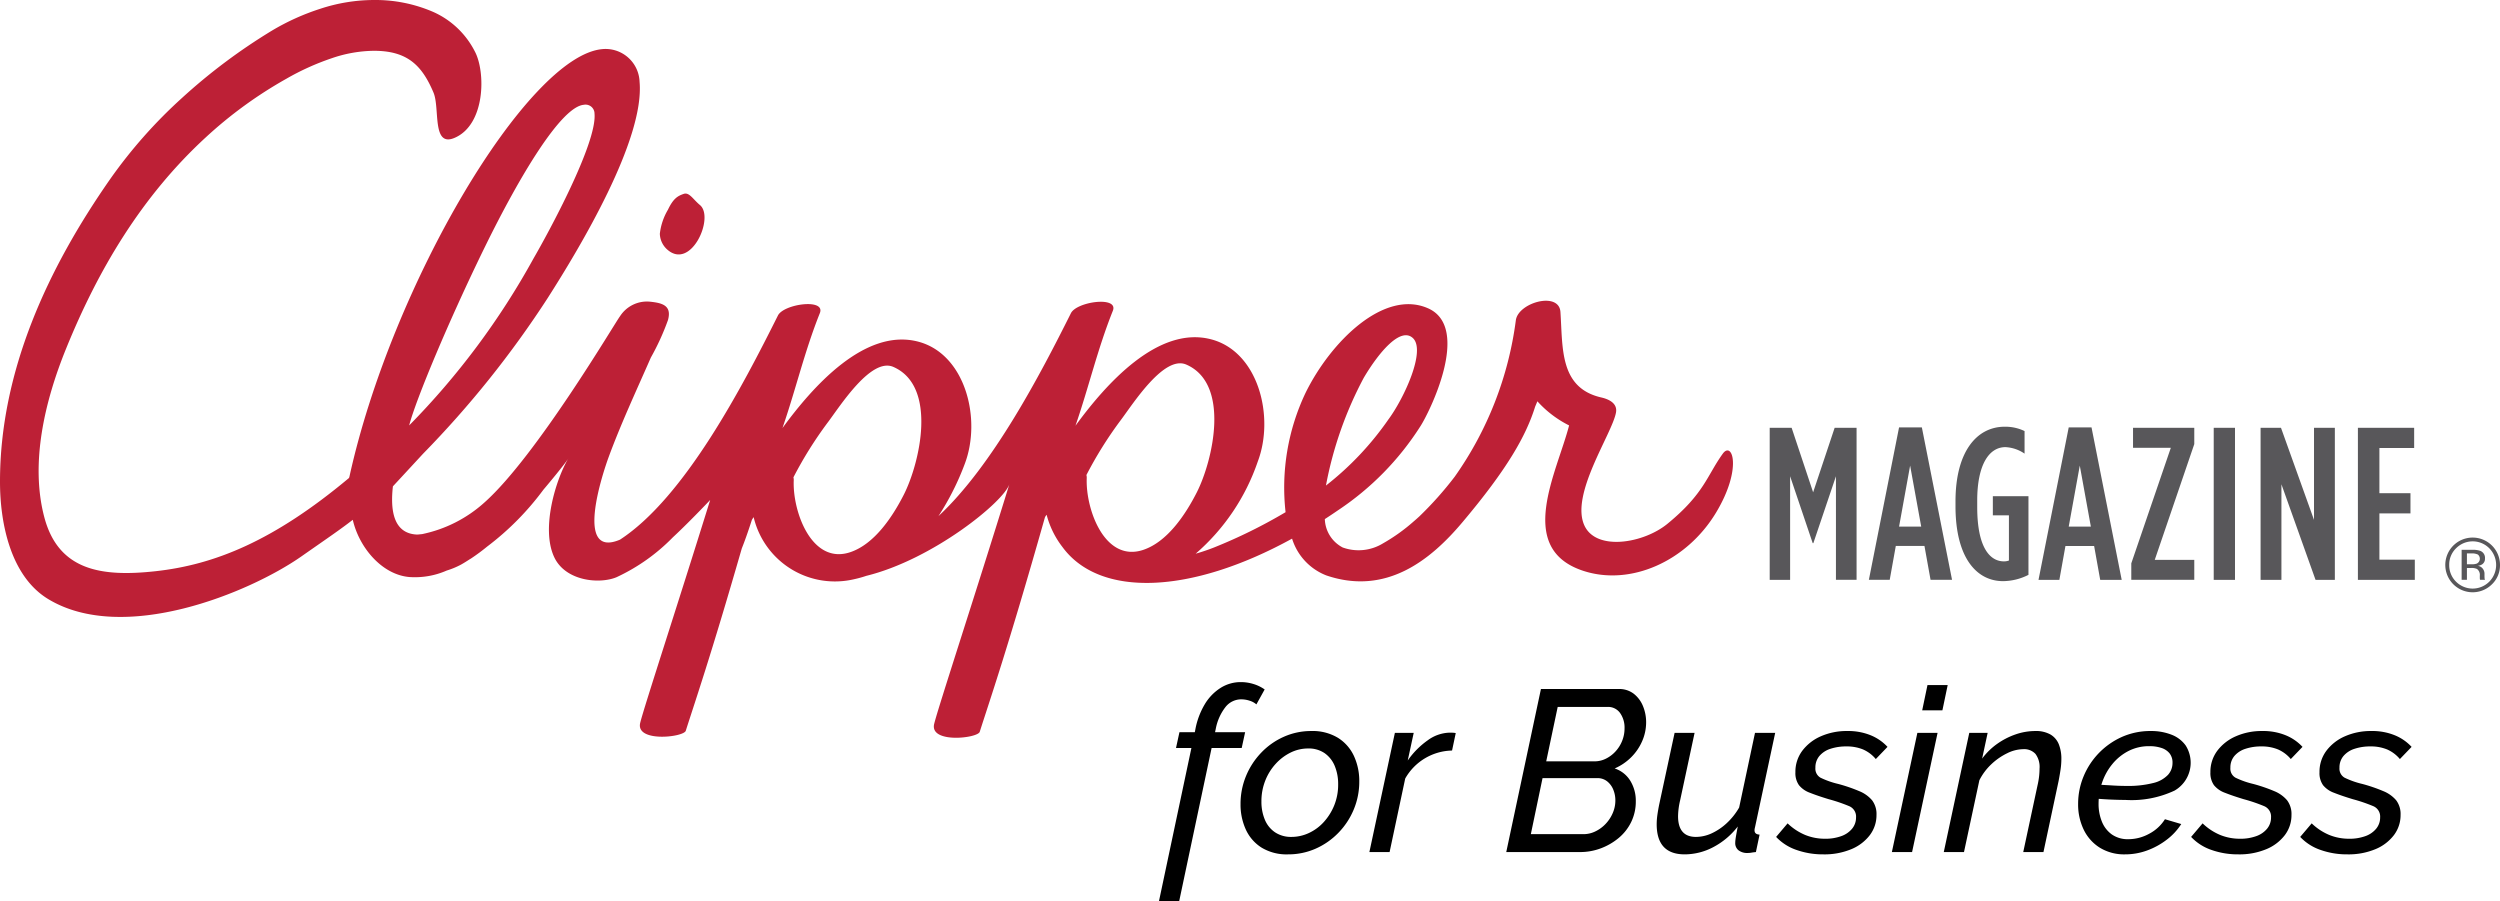 <svg xmlns="http://www.w3.org/2000/svg" viewBox="0 0 261.247 94.152"><g data-name="Layer 2"><g data-name="Layer 1"><path d="M180.023 47.417c-1.659 2.306-1.924 4.158-5.774 7.317-2.487 2.041-7.4 2.875-8.667.21-1.54-3.251 2.875-9.587 3.286-11.831.186-1.015-.84-1.42-1.53-1.577-4.38-1.002-4.022-5.158-4.274-8.935-.148-2.192-4.447-.973-4.663.887a36.435 36.435 0 01-6.385 16.327 36.579 36.579 0 01-3.711 4.163c-.18.16-.359.329-.542.479a18.936 18.936 0 01-3.248 2.328 4.879 4.879 0 01-4.204.426 3.468 3.468 0 01-1.868-2.967c.46-.297.92-.605 1.381-.922a29.654 29.654 0 008.586-8.747c.86-1.29 5.422-10.322.821-12.357s-10.18 3.488-12.807 8.845a23.07 23.07 0 00-2.083 12.46 54.123 54.123 0 01-7.477 3.688 20.51 20.51 0 01-1.92.65 22.226 22.226 0 006.492-9.63c1.78-4.692.067-11.497-4.894-12.778-5.55-1.434-10.98 4.681-14.157 9.036 1.391-4.029 2.315-8.037 3.905-12.009.63-1.572-3.771-.968-4.379.248-3.148 6.295-8.14 15.902-13.847 21.21a27.833 27.833 0 002.753-5.464c1.78-4.691.069-11.498-4.891-12.779-5.552-1.433-10.982 4.682-14.16 9.037 1.393-4.028 2.316-8.037 3.907-12.009.63-1.572-3.773-.968-4.38.248-3.65 7.3-9.713 18.997-16.503 23.422-4.8 2.039-1.808-6.947-1.168-8.68 1.305-3.533 2.885-6.908 4.39-10.346a25.541 25.541 0 001.793-3.926c.424-1.553-.647-1.791-1.942-1.921a3.343 3.343 0 00-3.08 1.54c-.422.512-8.7 14.584-14.15 19.441a13.936 13.936 0 01-6.532 3.315c-.177.012-.354.043-.53.045-2.5-.11-2.787-2.61-2.513-5.04.697-.746 3.141-3.396 3.145-3.399a104.37 104.37 0 0013.04-16.292c3.31-5.185 10.135-16.514 9.592-22.58a3.558 3.558 0 00-3.894-3.417c-7.78.693-21.987 24.501-26.422 44.663l-.046.15c-7.897 6.605-14.087 9.073-20.23 9.746-5.568.61-10.124-.027-11.61-5.633-1.51-5.7.076-12.198 2.24-17.546 3.39-8.38 7.96-16.023 14.63-22.159a44.595 44.595 0 018.418-6.123 26.49 26.49 0 014.737-2.143 14 14 0 014.396-.78c3.442 0 5.007 1.43 6.247 4.37.683 1.62-.183 5.726 2.177 4.738 3.26-1.366 3.287-6.905 2.14-9.042a8.951 8.951 0 00-4.396-4.149A15.194 15.194 0 0039.122 0a18.028 18.028 0 00-5.657.918 24.442 24.442 0 00-5.044 2.28 60.34 60.34 0 00-9.405 7.04 51.034 51.034 0 00-7.498 8.47C5.01 28.027 0 38.765 0 50.34c0 4.42 1.14 9.912 5.05 12.271 7.864 4.748 20.996-.658 26.445-4.466 2.71-1.895 4.137-2.862 5.37-3.827.666 2.914 3.067 5.748 5.923 5.982a8.271 8.271 0 003.898-.68 8.328 8.328 0 001.504-.627c.303-.168.602-.361.902-.554a2.004 2.004 0 00.172-.105 20.403 20.403 0 001.646-1.22 29.137 29.137 0 005.874-5.938c.492-.576 2.282-2.727 2.603-3.268-1.296 2.181-2.887 7.326-1.466 10.328 1.18 2.493 4.707 2.824 6.492 2.088a19.975 19.975 0 005.91-4.185c.956-.88 2.498-2.428 3.89-3.892-3.464 11.148-6.937 21.73-7.313 23.292-.497 2.072 4.546 1.506 4.762.826.957-3.021 2.56-7.62 5.855-19.058.293-.725.638-1.696 1.054-2.983.062-.101.122-.197.184-.285a8.728 8.728 0 0010.51 6.486 11.74 11.74 0 001.273-.353c6.903-1.696 14.368-7.726 14.945-9.593-3.637 11.778-7.467 23.423-7.863 25.07-.497 2.07 4.546 1.505 4.762.824 1.045-3.301 2.857-8.46 6.807-22.391a1.008 1.008 0 01.183-.287 9.37 9.37 0 001.66 3.377c3.895 5.297 13.38 4.947 23.988-.885a6.035 6.035 0 003.58 3.844c6.206 2.111 10.837-1.543 14.184-5.512 4.703-5.574 6.682-9.056 7.64-12.135.08-.183.154-.366.231-.549a11.23 11.23 0 003.315 2.522c-1.287 4.97-5.612 12.838 1.45 15.185 4.943 1.641 10.832-.973 13.903-6.072 2.784-4.621 1.697-7.535.7-6.153zM50.63 25.887c3.755-7.67 8.031-14.73 10.375-14.937a.94.94 0 011.122.934c.274 3.08-4.833 12.469-6.387 15.148a79.32 79.32 0 01-12.983 17.424c.703-2.696 4.123-10.9 7.873-18.57zm35.883 18.242c1.329-1.772 4.515-6.798 6.835-5.789 4.657 2.029 2.77 10.077 1.088 13.375-1.194 2.344-3.076 5.138-5.567 5.982-4.05 1.372-6.06-4.254-5.924-7.496a1.067 1.067 0 00-.033-.319 40.947 40.947 0 013.6-5.753zm30.618-.243c1.328-1.772 4.516-6.798 6.835-5.788 4.656 2.027 2.77 10.076 1.088 13.374-1.195 2.344-3.075 5.137-5.568 5.983-4.05 1.372-6.058-4.253-5.923-7.497a1.07 1.07 0 00-.034-.319 40.958 40.958 0 013.602-5.753zm25.4-4.441c1.564-2.632 3.806-5.299 5.1-4.129 1.42 1.285-.92 6.314-2.52 8.481a31.573 31.573 0 01-6.521 6.92l-.03.02a39.29 39.29 0 013.97-11.292z" fill="#bd2036"/><path d="M69.7 26.053c2.501 2.275 4.99-3.337 3.445-4.624-.738-.614-1.121-1.373-1.705-1.166-.584.206-1.065.436-1.642 1.656a6.29 6.29 0 00-.845 2.507 2.29 2.29 0 00.746 1.627z" fill="#bd2036"/><path fill="#58575a" d="M184.932 44.706h2.292l2.246 6.74 2.248-6.74h2.292v15.886h-2.156V49.767l-2.361 6.989h-.068l-2.36-6.989v10.825h-2.133V44.706zm13.518-.046h2.382l3.155 15.932h-2.246l-.637-3.541h-2.995l-.636 3.54h-2.178zm2.314 10.371l-1.158-6.377-1.156 6.377zm3.583-2.133v-.5c0-5.174 2.2-7.807 5.152-7.807a4.635 4.635 0 012.065.454v2.36a3.843 3.843 0 00-1.997-.68c-1.702 0-2.95 1.815-2.95 5.583v.68c0 4.29 1.36 5.675 2.791 5.675a1.48 1.48 0 00.522-.09v-4.721h-1.68v-1.998h3.722v8.216a5.96 5.96 0 01-2.655.659c-2.723 0-4.97-2.383-4.97-7.831m11.832-8.238h2.382l3.154 15.933h-2.246l-.636-3.54h-2.996l-.636 3.54h-2.179zm2.313 10.371l-1.157-6.377-1.156 6.377zm4.226 3.836l4.131-12.074h-3.95v-2.087h6.401v1.701l-4.131 12.097h4.131v2.088h-6.582v-1.725zm8.613-14.161h2.224v15.886h-2.224zm4.897 0h2.133l3.45 9.622v-9.622h2.178v15.886h-2.019l-3.564-9.986v9.986h-2.178V44.706zm10.17 0h5.878v2.11h-3.631v4.721h3.246v2.109h-3.246v4.835h3.7v2.111h-5.947V44.706zm14.013 16.348a2.858 2.858 0 11.836-2.026 2.748 2.748 0 01-.836 2.026zm-3.756-3.76a2.374 2.374 0 00-.715 1.738 2.404 2.404 0 00.71 1.75 2.45 2.45 0 003.477 0 2.483 2.483 0 000-3.488 2.445 2.445 0 00-3.472 0zm1.68.16a2.402 2.402 0 01.855.112.78.78 0 01.487.795.685.685 0 01-.306.618 1.194 1.194 0 01-.453.152.755.755 0 01.538.307.859.859 0 01.17.485v.23c0 .072.002.15.007.233a.501.501 0 00.028.163l.02.039h-.518l-.008-.032-.008-.034-.01-.101v-.248a.768.768 0 00-.296-.717 1.34 1.34 0 00-.615-.101h-.435v1.233h-.553v-3.134zm.596.493a1.434 1.434 0 00-.669-.116h-.471v1.135h.499a1.501 1.501 0 00.527-.07.564.564 0 00.114-.949z"/><path d="M124.5 78.168h-1.61l.361-1.657h1.607l.05-.263a7.982 7.982 0 01.995-2.664 5.13 5.13 0 011.656-1.705 3.931 3.931 0 012.1-.6 4.455 4.455 0 011.344.205 4.06 4.06 0 011.152.563l-.864 1.561a1.933 1.933 0 00-.708-.385 2.84 2.84 0 00-.876-.143 2.092 2.092 0 00-1.644.803 5.306 5.306 0 00-1.02 2.292l-.072.336h3.144l-.36 1.657h-3.144l-3.384 15.984h-2.112zm10.103 11.112a5.028 5.028 0 01-2.785-.715 4.385 4.385 0 01-1.643-1.906 6.264 6.264 0 01-.54-2.62 7.604 7.604 0 01.576-2.954 7.815 7.815 0 011.596-2.442 7.42 7.42 0 012.364-1.656 6.976 6.976 0 012.855-.596 5.094 5.094 0 012.796.715 4.44 4.44 0 011.668 1.906 6.21 6.21 0 01.553 2.644 7.54 7.54 0 01-.576 2.93 7.731 7.731 0 01-1.608 2.443 7.554 7.554 0 01-2.376 1.655 7.037 7.037 0 01-2.88.596zm.36-1.824a4.276 4.276 0 001.811-.405 4.858 4.858 0 001.561-1.151 5.846 5.846 0 001.092-1.746 5.73 5.73 0 00.408-2.186 4.89 4.89 0 00-.36-1.935 3.038 3.038 0 00-1.056-1.33 2.94 2.94 0 00-1.729-.488 4.1 4.1 0 00-1.8.416 5.2 5.2 0 00-1.559 1.164 5.672 5.672 0 00-1.104 1.758 5.8 5.8 0 00-.409 2.198 4.827 4.827 0 00.36 1.912 2.925 2.925 0 001.07 1.317 3.002 3.002 0 001.715.476zm10.8-10.872h1.968l-.624 2.886a8.541 8.541 0 012.076-2.1 4.043 4.043 0 012.316-.81c.144 0 .268.004.372.012a1.609 1.609 0 01.252.036l-.385 1.823a5.755 5.755 0 00-4.895 2.925l-1.632 7.684h-2.112zM161.026 72h8.113a2.49 2.49 0 011.595.503 3.136 3.136 0 01.96 1.296 4.403 4.403 0 01.325 1.681 4.896 4.896 0 01-.409 1.956 5.407 5.407 0 01-1.15 1.692 5.608 5.608 0 01-1.73 1.175 3.009 3.009 0 011.632 1.284 3.97 3.97 0 01.577 2.149 4.87 4.87 0 01-.48 2.16 5.014 5.014 0 01-1.32 1.68 6.437 6.437 0 01-1.872 1.08 6.15 6.15 0 01-2.16.384h-7.705zm4.464 15.168a2.8 2.8 0 001.225-.289 3.622 3.622 0 001.067-.78 3.802 3.802 0 00.744-1.128 3.258 3.258 0 00.277-1.307 2.93 2.93 0 00-.229-1.176 2.119 2.119 0 00-.647-.853 1.622 1.622 0 00-1.02-.323h-5.713l-1.223 5.856zm1.153-7.609a2.626 2.626 0 001.164-.275 3.39 3.39 0 001.008-.756 3.598 3.598 0 00.696-1.105 3.49 3.49 0 00.252-1.319 2.626 2.626 0 00-.468-1.597 1.532 1.532 0 00-1.309-.635h-5.208l-1.2 5.687zm9.407 9.721q-2.929 0-2.928-3.15a7.004 7.004 0 01.072-.967q.072-.513.193-1.11l1.607-7.47h2.088l-1.512 7.058a7.64 7.64 0 00-.215 1.645q0 2.17 1.872 2.17a3.944 3.944 0 001.631-.369 6.025 6.025 0 001.573-1.058 6.864 6.864 0 001.307-1.642l1.657-7.803h2.11l-2.11 9.869a1.83 1.83 0 00-.037.167.787.787 0 00-.011.142q0 .43.527.453l-.384 1.825a5.766 5.766 0 00-.467.06 2.13 2.13 0 01-.373.035 1.485 1.485 0 01-.984-.286.954.954 0 01-.336-.763 2.894 2.894 0 01.025-.346q.023-.202.084-.536c.04-.224.091-.501.156-.836a7.787 7.787 0 01-2.544 2.148 6.422 6.422 0 01-3 .764zm14.473 0a8.215 8.215 0 01-2.808-.468 5.218 5.218 0 01-2.112-1.356l1.2-1.416a5.939 5.939 0 001.836 1.212 5.453 5.453 0 002.076.396 4.835 4.835 0 001.691-.272 2.567 2.567 0 001.14-.783 1.825 1.825 0 00.408-1.172 1.177 1.177 0 00-.72-1.18 16.996 16.996 0 00-2.135-.726q-1.177-.357-1.956-.668a2.61 2.61 0 01-1.153-.798 2.173 2.173 0 01-.372-1.345 3.657 3.657 0 01.72-2.251 4.824 4.824 0 011.944-1.514 6.688 6.688 0 012.76-.548 6.204 6.204 0 012.473.456 4.928 4.928 0 011.727 1.2l-1.223 1.273a3.64 3.64 0 00-1.344-1.008 4.443 4.443 0 00-1.729-.312 5.168 5.168 0 00-1.668.249 2.533 2.533 0 00-1.151.748 1.854 1.854 0 00-.42 1.235 1.085 1.085 0 00.527 1.033 8.867 8.867 0 001.848.654 16.59 16.59 0 012.196.75 3.479 3.479 0 011.357.964 2.38 2.38 0 01.456 1.526 3.45 3.45 0 01-.685 2.096 4.654 4.654 0 01-1.931 1.477 7.303 7.303 0 01-2.952.548zm9.839-12.696h2.112L199.81 89.04h-2.112zm1.056-4.993h2.112l-.552 2.641h-2.112zm4.368 4.993h1.92l-.576 2.69a6.886 6.886 0 011.548-1.524 7.607 7.607 0 011.932-1.001 6.295 6.295 0 012.064-.358 3.047 3.047 0 011.608.37 2.096 2.096 0 01.865 1.024 4.105 4.105 0 01.263 1.537 7.585 7.585 0 01-.084 1.096q-.085.57-.204 1.19l-1.584 7.432h-2.112l1.488-6.947a8.463 8.463 0 00.168-.963 7.54 7.54 0 00.048-.82 2.27 2.27 0 00-.432-1.534 1.61 1.61 0 00-1.272-.488 3.893 3.893 0 00-1.68.426 6.58 6.58 0 00-1.656 1.15 6.022 6.022 0 00-1.248 1.673l-1.608 7.503h-2.112zm16.296 12.696a4.853 4.853 0 01-2.664-.703 4.547 4.547 0 01-1.68-1.894 6.052 6.052 0 01-.577-2.668 7.468 7.468 0 01.565-2.87 7.754 7.754 0 014.007-4.134 7.268 7.268 0 013.013-.62 5.795 5.795 0 012.172.382 3.254 3.254 0 011.476 1.12 3.362 3.362 0 01-1.153 4.722 10.575 10.575 0 01-5.159.976q-.649 0-1.488-.036-.841-.035-1.945-.132l.289-1.44q1.056.05 1.812.097.756.048 1.403.047a10.659 10.659 0 002.88-.308 3.108 3.108 0 001.525-.854 1.849 1.849 0 00.467-1.234 1.558 1.558 0 00-.3-.996 1.8 1.8 0 00-.84-.57 3.872 3.872 0 00-1.283-.19 4.68 4.68 0 00-2.172.5 5.304 5.304 0 00-1.68 1.355 6.133 6.133 0 00-1.08 1.936 6.83 6.83 0 00-.372 2.246 4.854 4.854 0 00.336 1.818 3.027 3.027 0 001.032 1.355 2.885 2.885 0 001.752.51 4.535 4.535 0 002.16-.564 4.298 4.298 0 001.656-1.523l1.704.504a6.313 6.313 0 01-1.512 1.632 7.669 7.669 0 01-2.052 1.128 6.642 6.642 0 01-2.292.408zm11.808 0a8.22 8.22 0 01-2.809-.468 5.224 5.224 0 01-2.112-1.356l1.2-1.416a5.95 5.95 0 001.836 1.212 5.457 5.457 0 002.076.396 4.84 4.84 0 001.692-.272 2.569 2.569 0 001.14-.783 1.826 1.826 0 00.408-1.172 1.179 1.179 0 00-.72-1.18 17.021 17.021 0 00-2.136-.726q-1.176-.357-1.956-.668a2.612 2.612 0 01-1.152-.798 2.173 2.173 0 01-.372-1.345 3.662 3.662 0 01.72-2.251 4.827 4.827 0 011.944-1.514 6.681 6.681 0 012.76-.548 6.199 6.199 0 012.472.456 4.932 4.932 0 011.728 1.2l-1.224 1.273a3.625 3.625 0 00-1.344-1.008 4.441 4.441 0 00-1.727-.312 5.164 5.164 0 00-1.668.249 2.537 2.537 0 00-1.153.748 1.853 1.853 0 00-.42 1.235 1.083 1.083 0 00.529 1.033 8.866 8.866 0 001.847.653 16.64 16.64 0 012.197.75 3.475 3.475 0 011.355.965 2.38 2.38 0 01.456 1.526 3.45 3.45 0 01-.684 2.096 4.657 4.657 0 01-1.932 1.477 7.299 7.299 0 01-2.951.548zm11.4 0a8.215 8.215 0 01-2.809-.468 5.218 5.218 0 01-2.112-1.356l1.2-1.416a5.939 5.939 0 001.836 1.212 5.453 5.453 0 002.076.396 4.835 4.835 0 001.692-.272 2.567 2.567 0 001.14-.783 1.825 1.825 0 00.408-1.172 1.177 1.177 0 00-.72-1.18 16.996 16.996 0 00-2.136-.726q-1.176-.357-1.956-.668a2.61 2.61 0 01-1.152-.798 2.173 2.173 0 01-.372-1.345 3.657 3.657 0 01.72-2.251 4.824 4.824 0 011.944-1.514 6.688 6.688 0 012.76-.548 6.204 6.204 0 012.472.456 4.928 4.928 0 011.728 1.2l-1.224 1.273a3.64 3.64 0 00-1.344-1.008 4.443 4.443 0 00-1.728-.312 5.168 5.168 0 00-1.668.249 2.533 2.533 0 00-1.151.748 1.854 1.854 0 00-.421 1.235 1.085 1.085 0 00.528 1.033 8.867 8.867 0 001.848.654 16.59 16.59 0 012.196.75 3.479 3.479 0 011.356.964 2.38 2.38 0 01.456 1.526 3.45 3.45 0 01-.684 2.096 4.654 4.654 0 01-1.932 1.477 7.303 7.303 0 01-2.952.548z"/></g></g></svg>